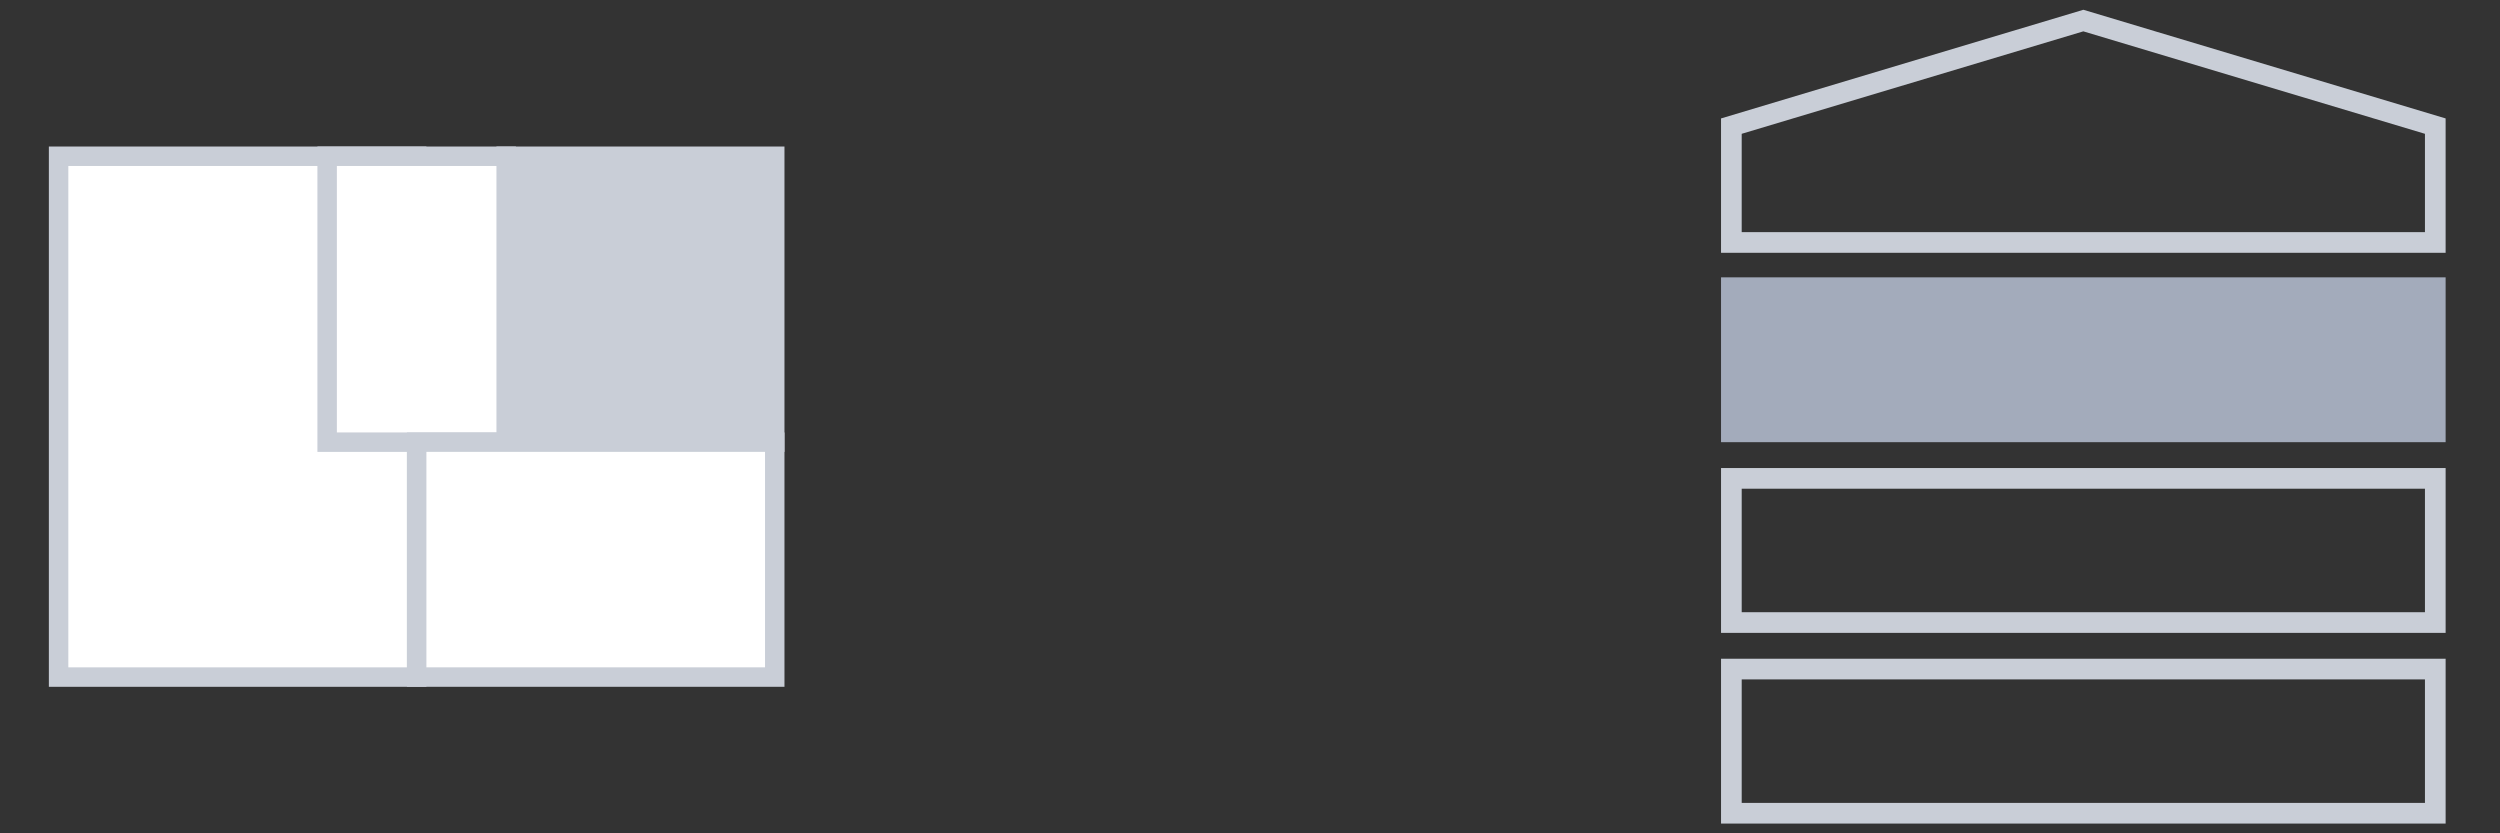 <?xml version="1.0" encoding="UTF-8"?>
<svg id="uuid-89c707ca-5fde-4f82-8aeb-21af678373ce" data-name="Livello 1" xmlns="http://www.w3.org/2000/svg" viewBox="0 0 2177.01 725.67">
  <rect x="0" y="0" width="2177.01" height="725.67" fill="#333333" stroke="none"/>
  <path d="M1814.17,27.3l297.49,89.22v85.6h-594.98V116.52L1814.17,27.3m0-18.79l-315.49,94.62v116.99h630.98V103.13L1814.17,8.5h0Z" style="fill: #c9ced7;"/>
  <rect x="1498.68" y="241.51" width="630.98" height="143.54" style="fill: #a3abbb;"/>
  <path d="M2111.66,425.57v107.54h-594.98v-107.54h594.98m18-18h-630.98v143.54h630.98v-143.54h0Z" style="fill: #c9ced7;"/>
  <path d="M2111.66,591.63v107.54h-594.98v-107.54h594.98m18-18h-630.98v143.54h630.98v-143.54h0Z" style="fill: #c9ced7;"/>
  <g>
    <rect x="51.02" y="136.06" width="311.81" height="453.54" style="fill: #fff;"/>
    <path d="M371.31,598.08H42.55V127.59H371.31v470.49Zm-311.81-16.95H354.36V144.54H59.5v436.6Z" style="fill: #c9ced7;"/>
  </g>
  <g>
    <rect x="440.79" y="136.06" width="233.86" height="248.98" style="fill: #c9ced7;"/>
    <path d="M683.12,393.52h-250.8V127.59h250.8V393.52Zm-233.86-16.95h216.91V144.54h-216.91v232.04Z" style="fill: #c9ced7;"/>
  </g>
  <g>
    <rect x="284.88" y="136.06" width="155.91" height="248.98" style="fill: #fff;"/>
    <path d="M449.26,393.52h-172.85V127.59h172.85V393.52Zm-155.91-16.95h138.96V144.54h-138.96v232.04Z" style="fill: #c9ced7;"/>
  </g>
  <g>
    <rect x="362.83" y="385.05" width="311.81" height="204.56" style="fill: #fff;"/>
    <path d="M683.12,598.08H354.36v-221.51h328.76v221.51Zm-311.81-16.95h294.87v-187.62H371.31v187.62Z" style="fill: #c9ced7;"/>
  </g>
</svg>